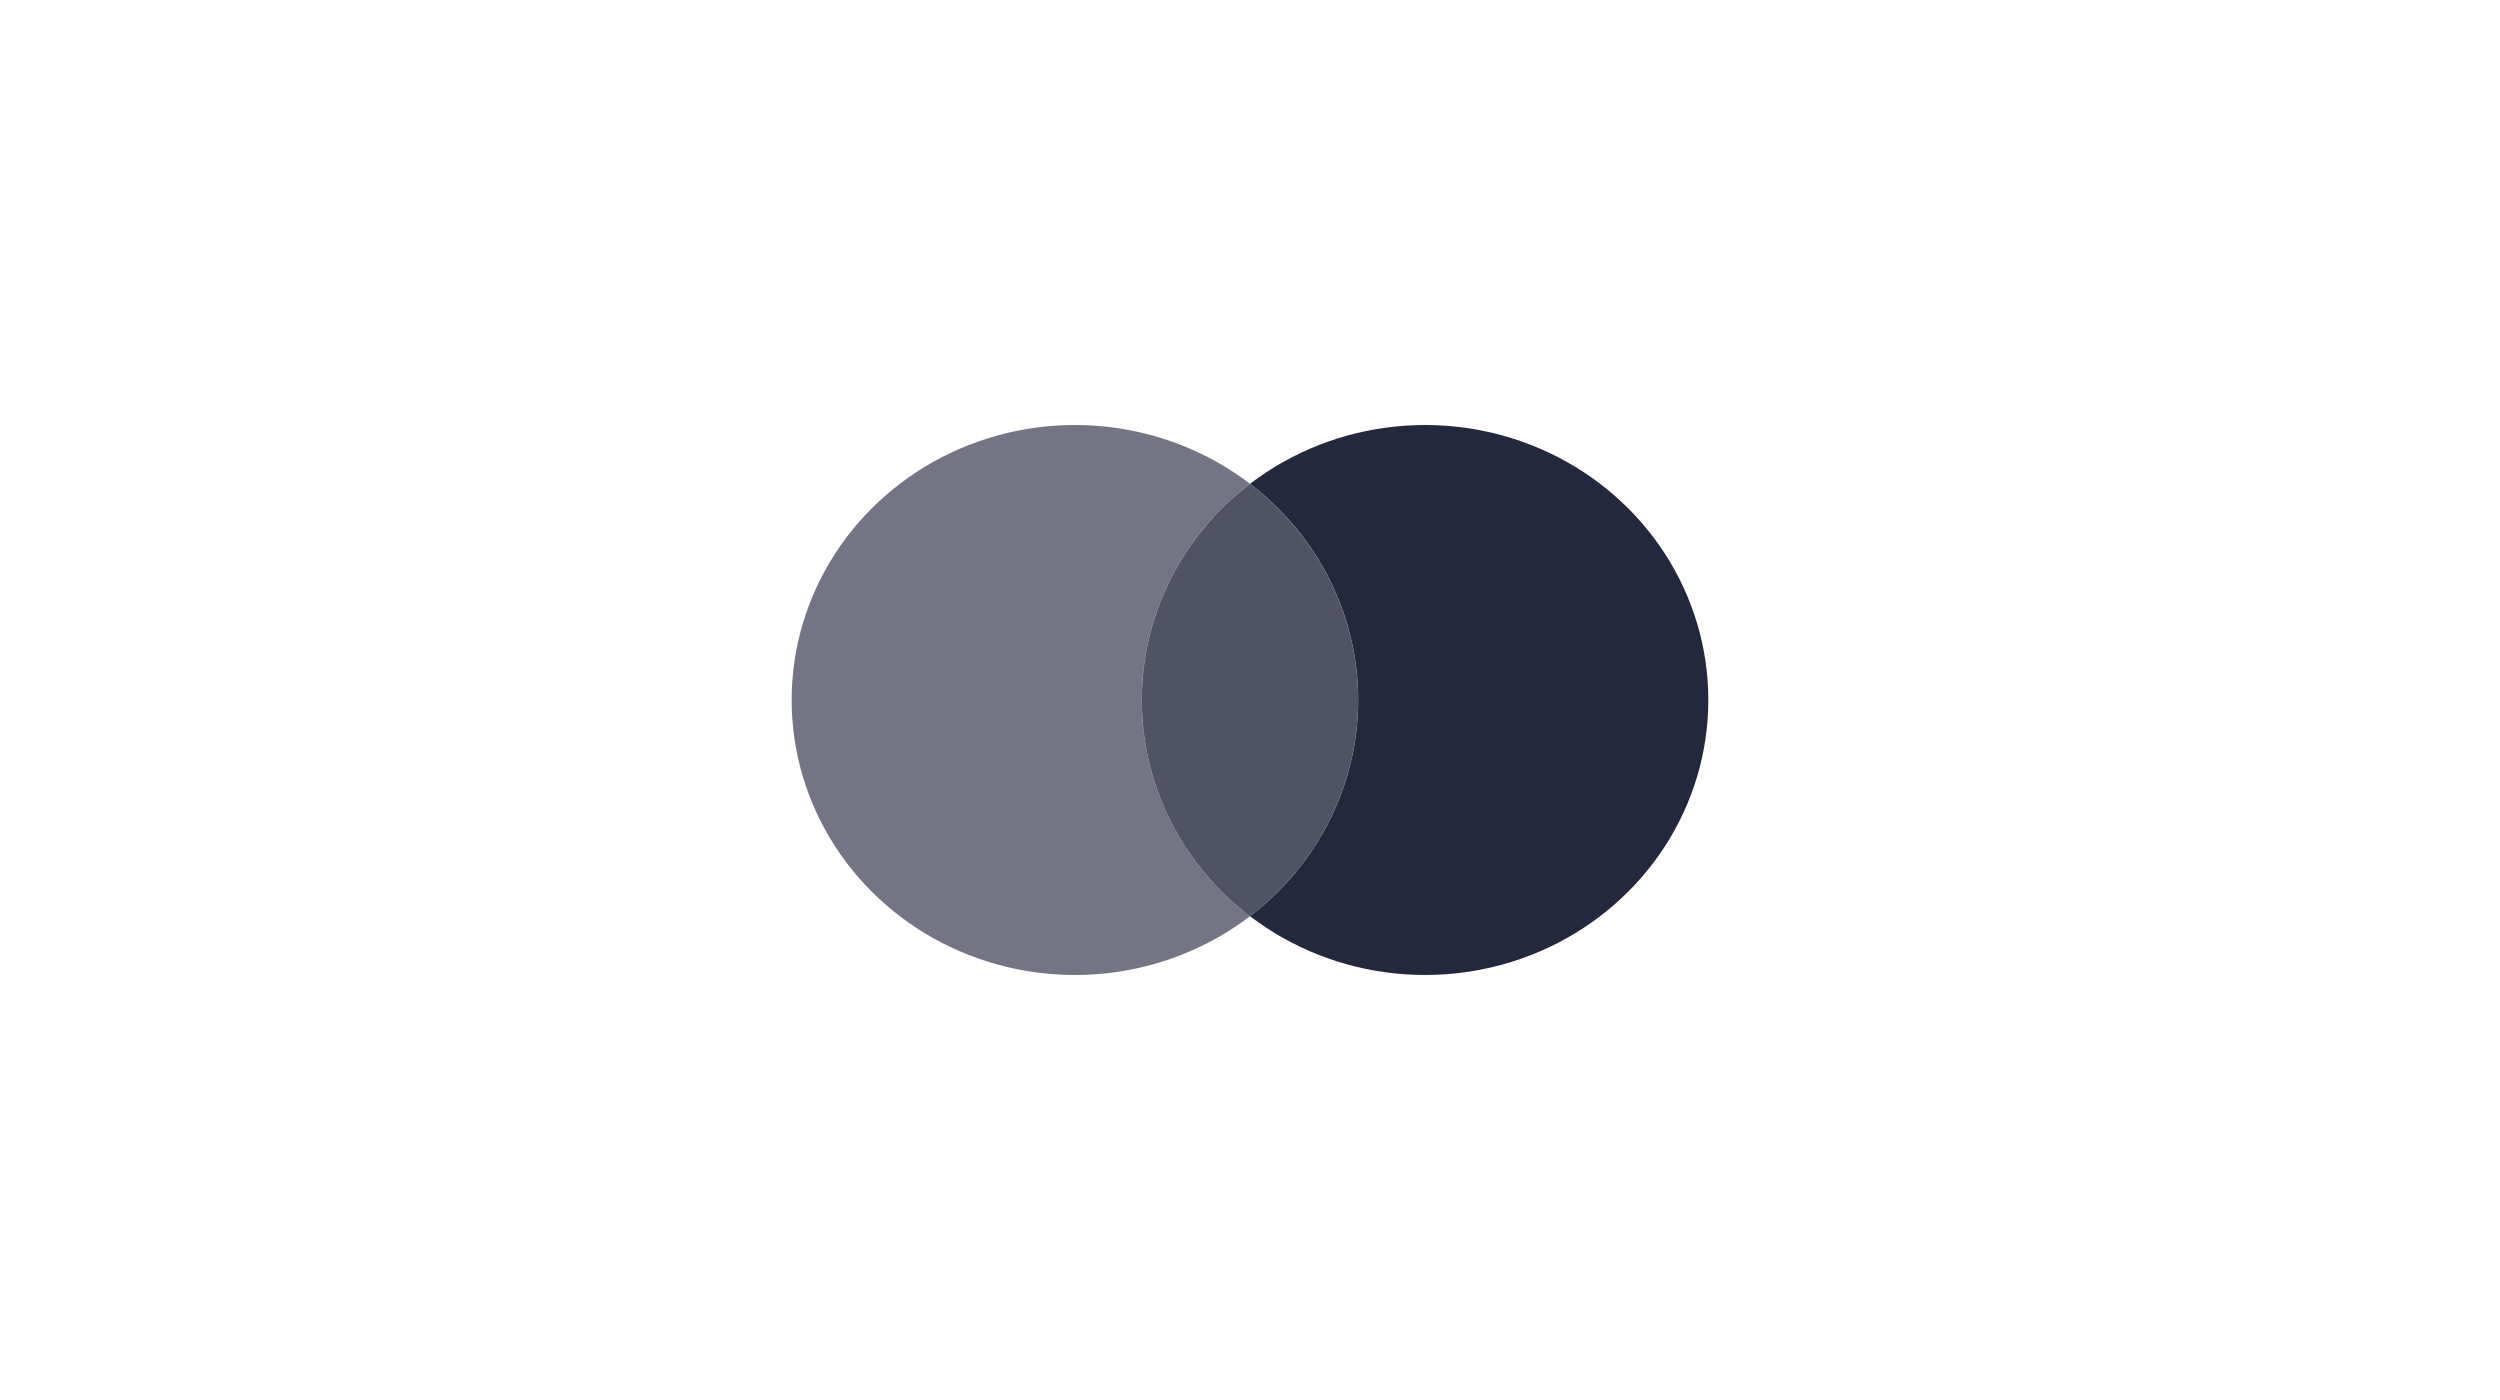 <?xml version="1.0" encoding="UTF-8"?>
<svg xmlns="http://www.w3.org/2000/svg" width="100" height="56" viewBox="0 0 100 56" fill="none">
  <path opacity="0.8" fill-rule="evenodd" clip-rule="evenodd" d="M50.01 19.363H49.989C48.645 20.39 47.558 21.7 46.811 23.193C46.061 24.691 45.672 26.336 45.674 28.001C45.672 29.667 46.061 31.311 46.811 32.81C47.56 34.307 48.651 35.619 49.999 36.648C51.347 35.618 52.436 34.306 53.185 32.809C53.935 31.311 54.325 29.667 54.325 28.001C54.325 26.336 53.935 24.692 53.185 23.194C52.438 21.701 51.352 20.391 50.01 19.363ZM49.999 36.651L49.989 36.66H50.01C50.006 36.657 50.003 36.654 49.999 36.651Z" fill="#24283F"></path>
  <path opacity="0.64" d="M45.672 28C45.67 26.334 46.059 24.69 46.809 23.192C47.559 21.693 48.65 20.38 50 19.352C48.328 18.076 46.321 17.283 44.207 17.063C42.093 16.843 39.957 17.204 38.045 18.106C36.133 19.008 34.52 20.415 33.392 22.164C32.264 23.914 31.666 25.936 31.666 28C31.666 30.064 32.264 32.086 33.392 33.836C34.52 35.586 36.133 36.992 38.045 37.894C39.957 38.796 42.093 39.157 44.207 38.937C46.321 38.717 48.328 37.924 50 36.648C48.65 35.62 47.559 34.307 46.809 32.808C46.059 31.31 45.67 29.666 45.672 28Z" fill="#24283F"></path>
  <path d="M68.333 28C68.334 30.064 67.735 32.086 66.607 33.836C65.479 35.586 63.867 36.992 61.955 37.894C60.042 38.796 57.907 39.157 55.793 38.937C53.679 38.717 51.672 37.924 50 36.648C51.349 35.619 52.439 34.305 53.189 32.807C53.938 31.309 54.328 29.666 54.328 28C54.328 26.334 53.938 24.691 53.189 23.193C52.439 21.695 51.349 20.381 50 19.352C51.672 18.076 53.679 17.283 55.793 17.063C57.907 16.843 60.042 17.204 61.955 18.106C63.867 19.008 65.479 20.415 66.607 22.164C67.735 23.914 68.334 25.936 68.333 28Z" fill="#24283F"></path>
</svg>
